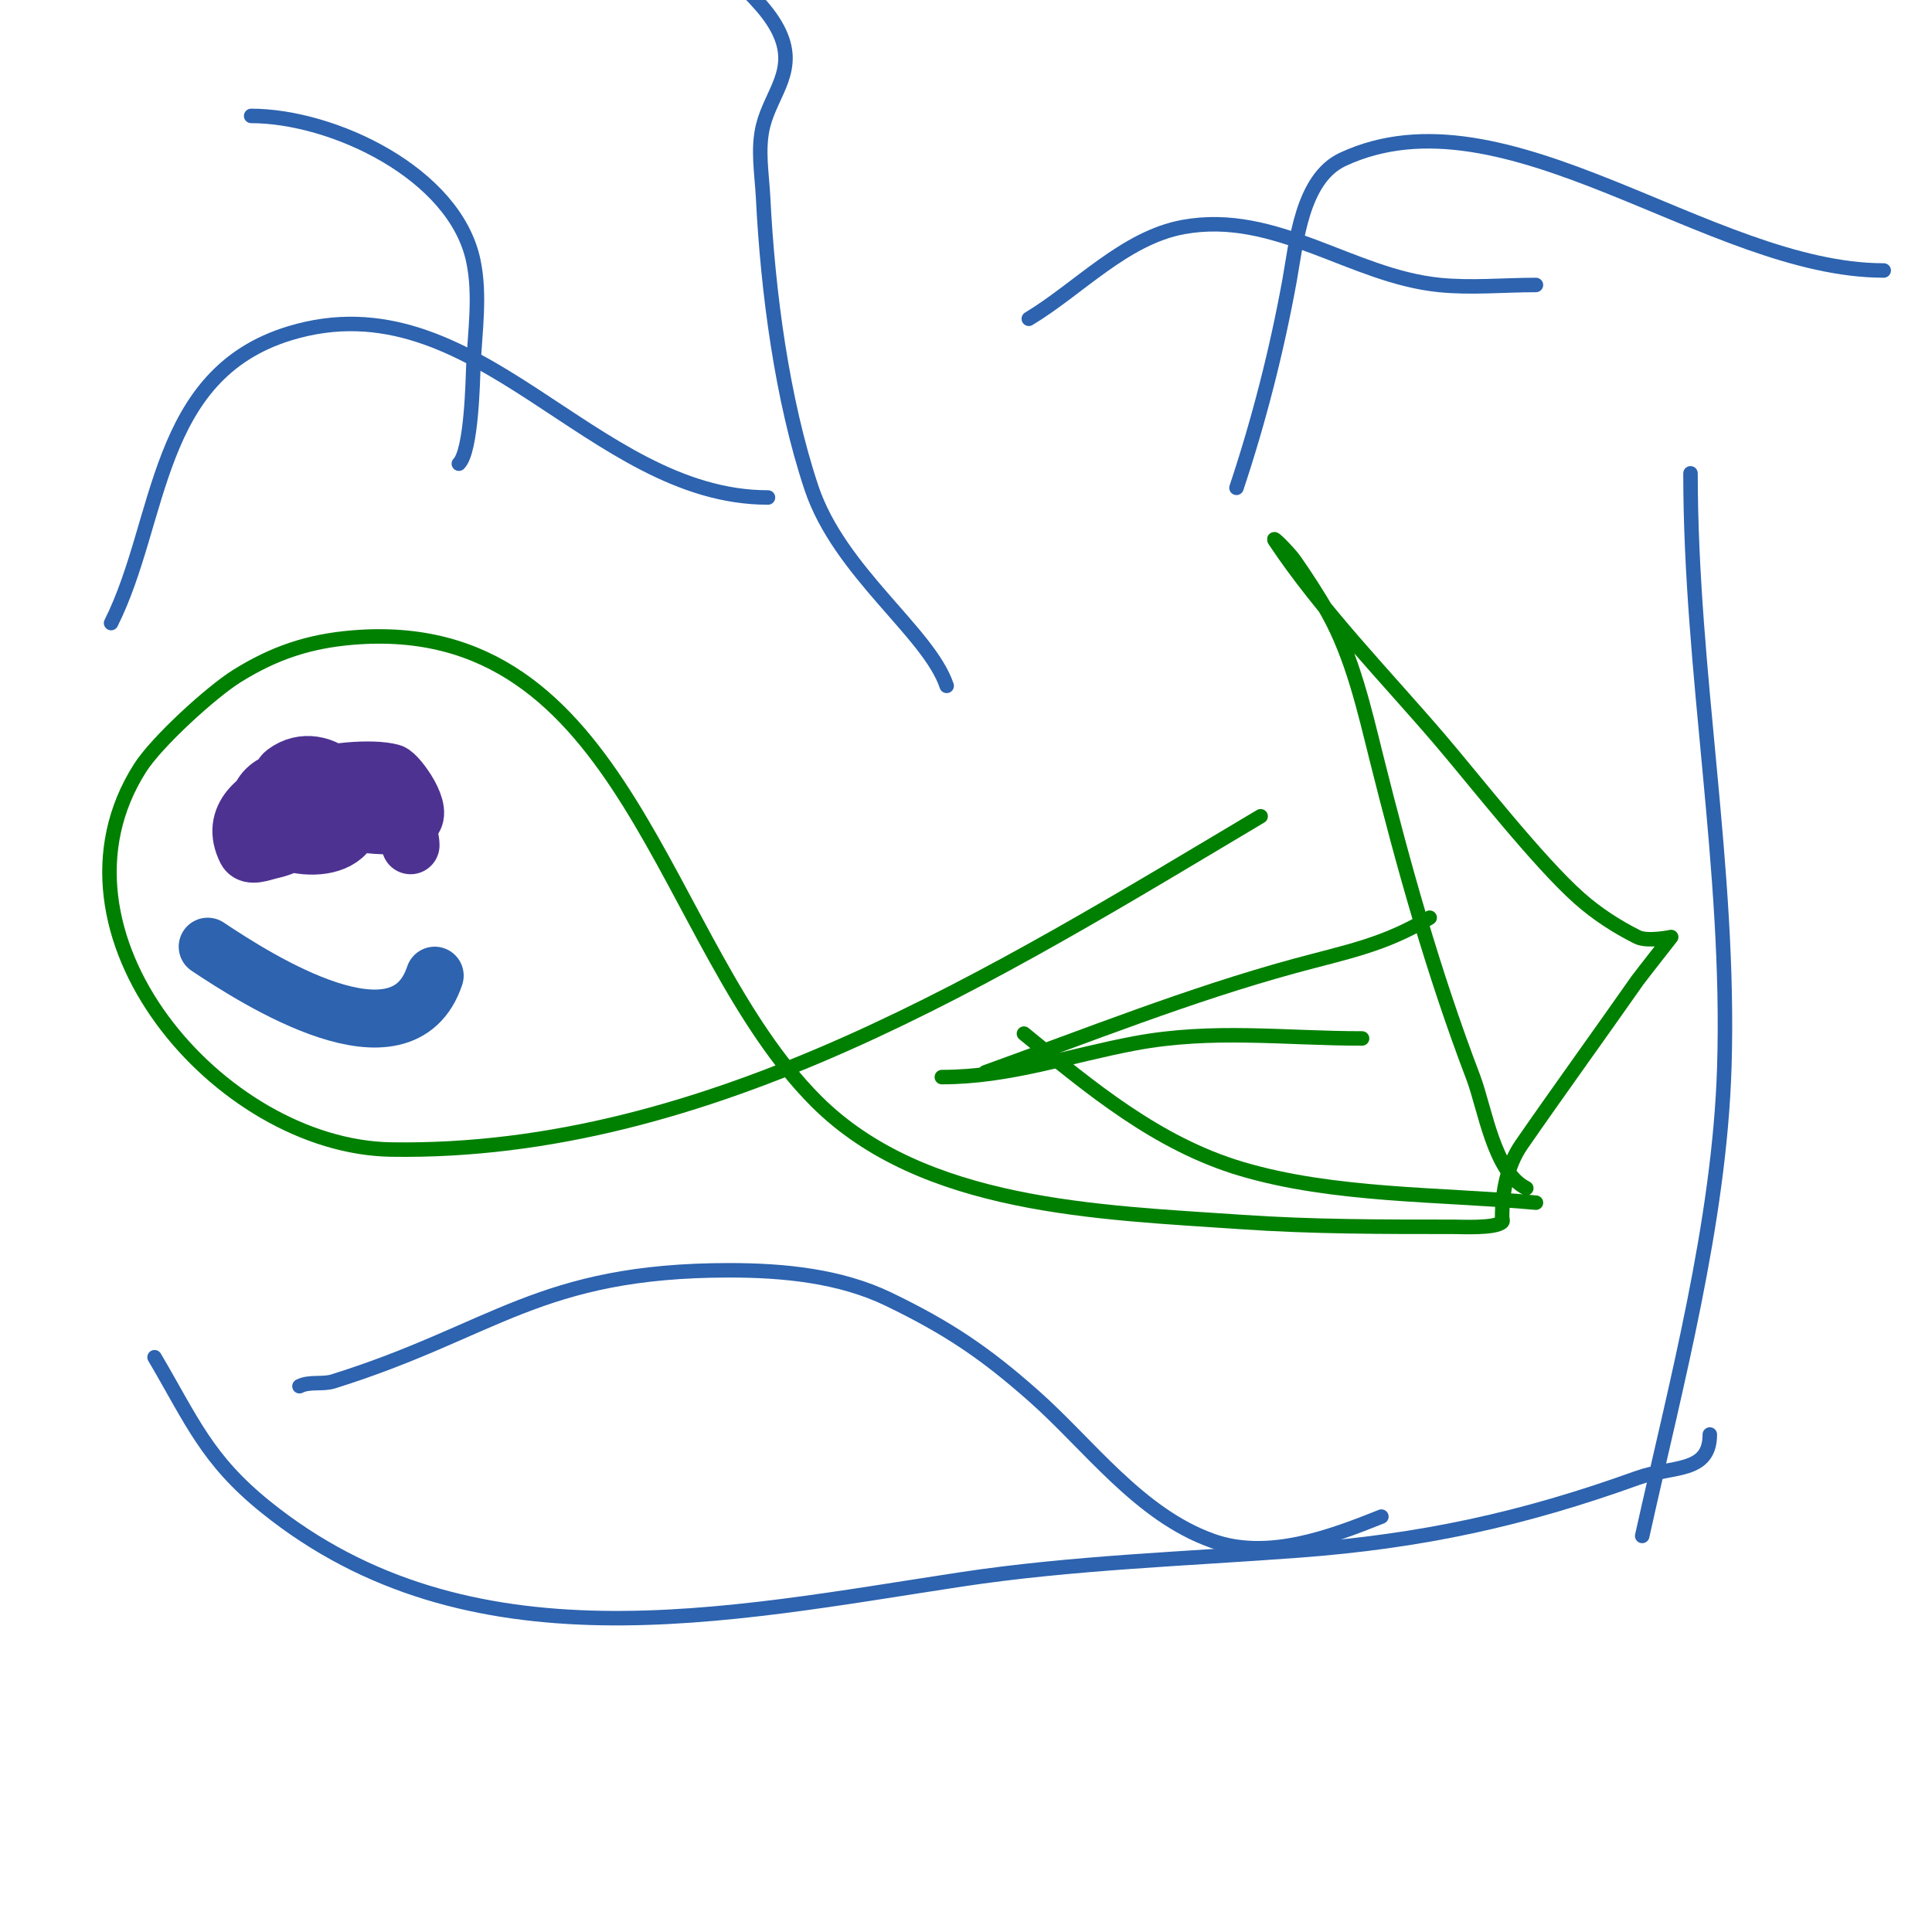 <svg viewBox='0 0 400 400' version='1.1' xmlns='http://www.w3.org/2000/svg' xmlns:xlink='http://www.w3.org/1999/xlink'><g fill='none' stroke='#008000' stroke-width='3' stroke-linecap='round' stroke-linejoin='round'><path d='M261,169c-54.55,32.47 -114.065,70.03 -180,69c-35.566,-0.556 -73.692,-44.912 -52,-79c3.454,-5.428 14.736,-15.71 20,-19c7.785,-4.866 15.019,-7.252 24,-8c56.989,-4.749 63.675,63.675 96,96c22.089,22.089 58.715,22.98 88,25c14.703,1.014 29.265,1 44,1c1.505,0 8.623,0.377 10,-1c0.236,-0.236 0,-0.667 0,-1c0,-5.175 1.054,-10.745 4,-15c7.861,-11.355 16.048,-22.64 24,-34c0.396,-0.566 7,-9 7,-9c0,0 -4.913,1.044 -7,0c-4.3,-2.15 -8.399,-4.815 -12,-8c-8.532,-7.548 -21.951,-24.776 -29,-33c-11.329,-13.217 -24.322,-26.483 -34,-41c-1.046,-1.569 2.919,2.455 4,4c2.221,3.172 5.074,7.533 7,11c5.055,9.1 7.501,20.005 10,30c5.611,22.443 11.752,44.349 20,66c2.444,6.416 4.266,19.633 11,23'/><path d='M204,222c21.118,-7.602 42.312,-16.085 64,-22c10.823,-2.952 18.459,-4.275 28,-10'/><path d='M195,223c13.991,0 26.243,-4.421 40,-7c16.055,-3.01 31.066,-1 47,-1'/><path d='M212,214c13.738,11.24 27.583,22.822 45,28c19.148,5.693 41.159,5.196 61,7'/></g>
<g fill='none' stroke='#2d63af' stroke-width='3' stroke-linecap='round' stroke-linejoin='round'><path d='M196,142c-3.655,-10.965 -22.19,-23.571 -28,-41c-6.129,-18.386 -9.035,-40.701 -10,-60c-0.25,-4.994 -1.213,-10.149 0,-15c1.732,-6.927 7.375,-11.648 3,-20c-2.416,-4.612 -6.667,-8 -10,-12'/><path d='M95,96c2.645,-2.645 2.884,-17.327 3,-20c0.319,-7.326 1.511,-14.824 0,-22c-3.808,-18.086 -29.026,-30 -46,-30'/><path d='M256,101c4.66,-13.98 8.366,-28.512 11,-43c1.38,-7.588 2.452,-21.011 11,-25c33.641,-15.699 75.994,23 112,23'/><path d='M213,66c10.27,-6.162 19.863,-16.793 32,-19c19.224,-3.495 34.791,10.179 53,12c6.634,0.663 13.333,0 20,0'/><path d='M62,287c2.108,-1.054 4.75,-0.297 7,-1c33.275,-10.398 42.631,-23 82,-23c11.18,0 22.936,1.13 33,6c12.232,5.919 19.86,11.03 30,20c11.518,10.189 21.818,24.578 37,30c11.502,4.108 24.503,-0.801 35,-5'/><path d='M340,318c6.957,-31.309 15.995,-64.841 17,-97c1.285,-41.125 -7,-81.806 -7,-123'/><path d='M354,297c0,8.119 -7.813,6.413 -15,9c-23.773,8.558 -44.678,13.101 -70,15c-23.204,1.74 -46.981,2.512 -70,6c-48.655,7.372 -101.888,18.961 -144,-15c-12.184,-9.826 -15.231,-17.793 -23,-31'/><path d='M23,129c10.642,-21.283 8.925,-51.455 37,-60c38.608,-11.75 62.351,34 99,34'/></g>
<g fill='none' stroke='#4d3292' stroke-width='12' stroke-linecap='round' stroke-linejoin='round'><path d='M66,160c1.957,0.783 4.509,0.509 6,2c1.7,1.7 -2.221,4.383 -4,6c-4.25,3.864 -6.549,6.789 -12,8c-1.627,0.362 -4.255,1.491 -5,0c-6.84,-13.68 22.384,-18.077 30,-16c1.293,0.353 7.238,8.381 4,10c-4.409,2.204 -15.834,-0.264 -20,-2c-3.077,-1.282 -8.667,-6 -6,-8c7.577,-5.683 17.784,4.823 13,12c-4.363,6.545 -22.472,1.945 -18,-7c4.78,-9.56 31,0.415 31,10'/></g>
<g fill='none' stroke='#2d63af' stroke-width='12' stroke-linecap='round' stroke-linejoin='round'><path d='M43,196c10.316,6.878 40.323,26.032 47,6'/></g>
</svg>